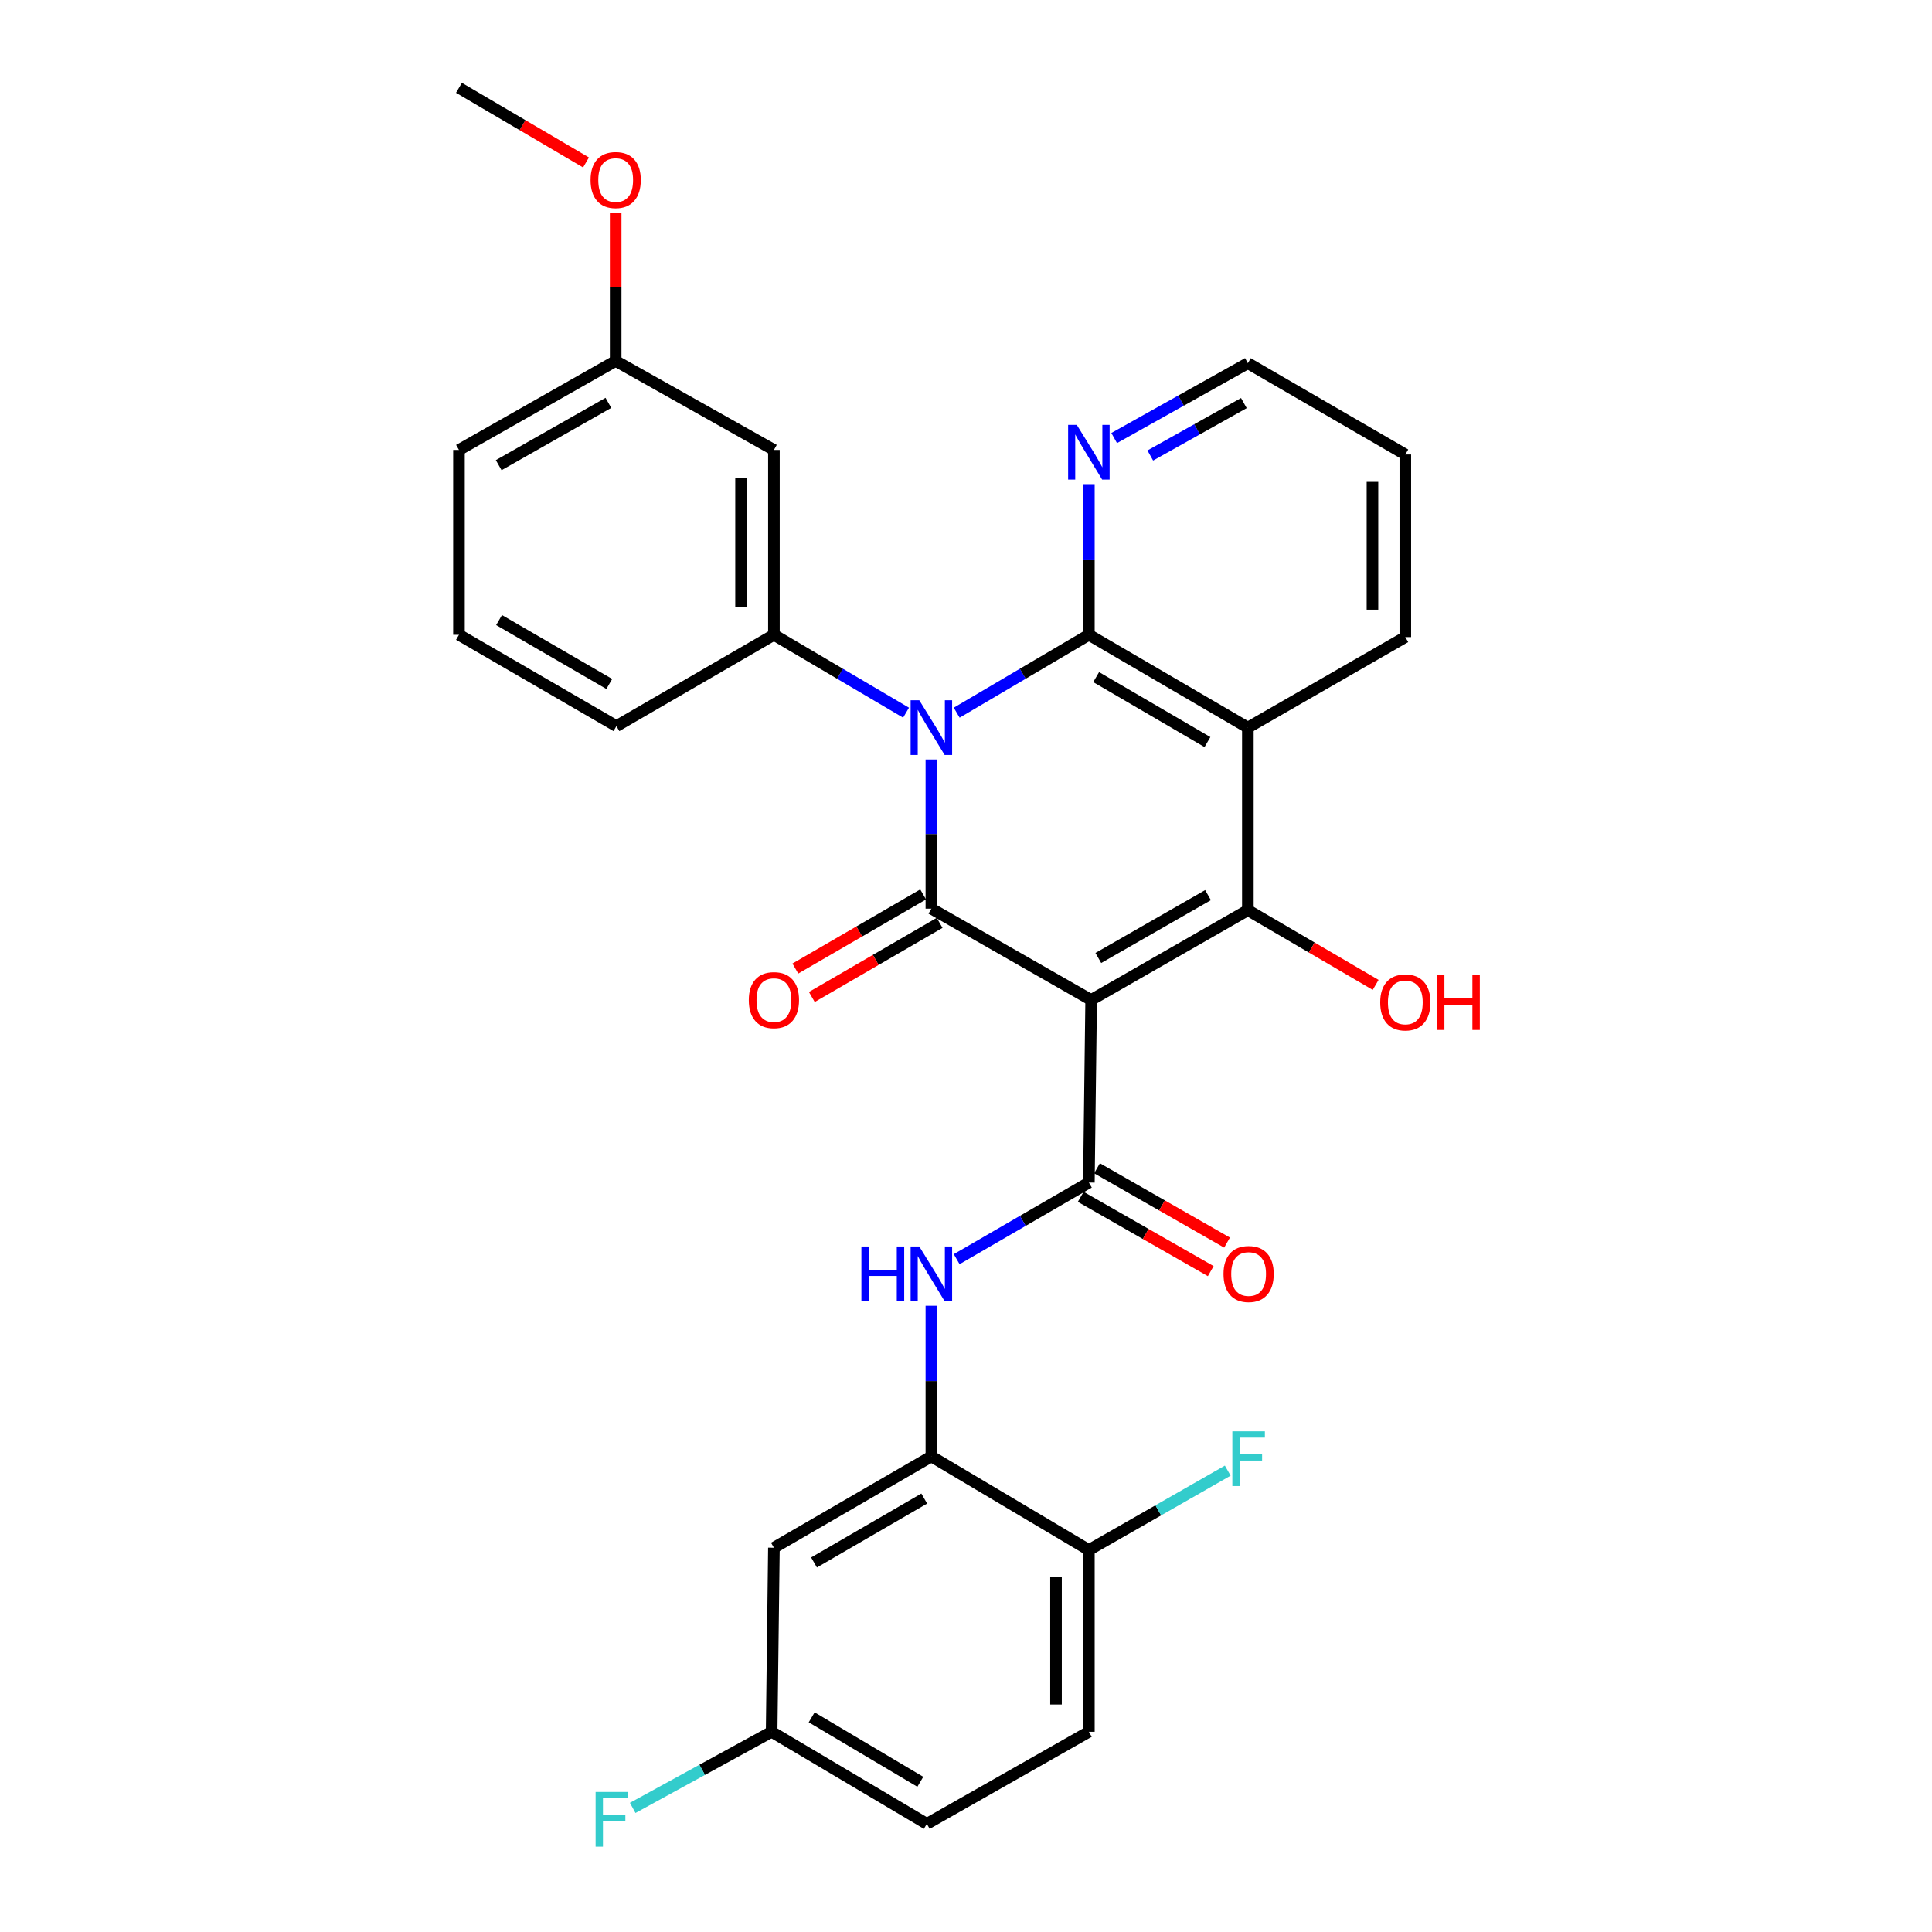 <?xml version='1.0' encoding='iso-8859-1'?>
<svg version='1.1' baseProfile='full'
              xmlns='http://www.w3.org/2000/svg'
                      xmlns:rdkit='http://www.rdkit.org/xml'
                      xmlns:xlink='http://www.w3.org/1999/xlink'
                  xml:space='preserve'
width='1000px' height='1000px' viewBox='0 0 1000 1000'>
<!-- END OF HEADER -->
<rect style='opacity:1.0;fill:#FFFFFF;stroke:none' width='1000' height='1000' x='0' y='0'> </rect>
<path class='bond-1' d='M 564.779,517.58 L 482.079,470.324' style='fill:none;fill-rule:evenodd;stroke:#000000;stroke-width:6px;stroke-linecap:butt;stroke-linejoin:miter;stroke-opacity:1' />
<path class='bond-3' d='M 564.779,517.58 L 645.892,471.108' style='fill:none;fill-rule:evenodd;stroke:#000000;stroke-width:6px;stroke-linecap:butt;stroke-linejoin:miter;stroke-opacity:1' />
<path class='bond-3' d='M 568.491,495.851 L 625.27,463.321' style='fill:none;fill-rule:evenodd;stroke:#000000;stroke-width:6px;stroke-linecap:butt;stroke-linejoin:miter;stroke-opacity:1' />
<path class='bond-5' d='M 564.779,517.58 L 563.598,612.092' style='fill:none;fill-rule:evenodd;stroke:#000000;stroke-width:6px;stroke-linecap:butt;stroke-linejoin:miter;stroke-opacity:1' />
<path class='bond-0' d='M 482.079,393.109 L 482.079,431.716' style='fill:none;fill-rule:evenodd;stroke:#0000FF;stroke-width:6px;stroke-linecap:butt;stroke-linejoin:miter;stroke-opacity:1' />
<path class='bond-0' d='M 482.079,431.716 L 482.079,470.324' style='fill:none;fill-rule:evenodd;stroke:#000000;stroke-width:6px;stroke-linecap:butt;stroke-linejoin:miter;stroke-opacity:1' />
<path class='bond-6' d='M 468.974,368.883 L 434.776,348.729' style='fill:none;fill-rule:evenodd;stroke:#0000FF;stroke-width:6px;stroke-linecap:butt;stroke-linejoin:miter;stroke-opacity:1' />
<path class='bond-6' d='M 434.776,348.729 L 400.578,328.575' style='fill:none;fill-rule:evenodd;stroke:#000000;stroke-width:6px;stroke-linecap:butt;stroke-linejoin:miter;stroke-opacity:1' />
<path class='bond-30' d='M 495.184,368.884 L 529.391,348.73' style='fill:none;fill-rule:evenodd;stroke:#0000FF;stroke-width:6px;stroke-linecap:butt;stroke-linejoin:miter;stroke-opacity:1' />
<path class='bond-30' d='M 529.391,348.73 L 563.598,328.575' style='fill:none;fill-rule:evenodd;stroke:#000000;stroke-width:6px;stroke-linecap:butt;stroke-linejoin:miter;stroke-opacity:1' />
<path class='bond-11' d='M 477.813,462.967 L 444.74,482.143' style='fill:none;fill-rule:evenodd;stroke:#000000;stroke-width:6px;stroke-linecap:butt;stroke-linejoin:miter;stroke-opacity:1' />
<path class='bond-11' d='M 444.74,482.143 L 411.668,501.32' style='fill:none;fill-rule:evenodd;stroke:#FF0000;stroke-width:6px;stroke-linecap:butt;stroke-linejoin:miter;stroke-opacity:1' />
<path class='bond-11' d='M 486.345,477.681 L 453.272,496.858' style='fill:none;fill-rule:evenodd;stroke:#000000;stroke-width:6px;stroke-linecap:butt;stroke-linejoin:miter;stroke-opacity:1' />
<path class='bond-11' d='M 453.272,496.858 L 420.199,516.034' style='fill:none;fill-rule:evenodd;stroke:#FF0000;stroke-width:6px;stroke-linecap:butt;stroke-linejoin:miter;stroke-opacity:1' />
<path class='bond-2' d='M 563.598,328.575 L 645.892,376.606' style='fill:none;fill-rule:evenodd;stroke:#000000;stroke-width:6px;stroke-linecap:butt;stroke-linejoin:miter;stroke-opacity:1' />
<path class='bond-2' d='M 567.368,350.469 L 624.974,384.091' style='fill:none;fill-rule:evenodd;stroke:#000000;stroke-width:6px;stroke-linecap:butt;stroke-linejoin:miter;stroke-opacity:1' />
<path class='bond-9' d='M 563.598,328.575 L 563.598,289.585' style='fill:none;fill-rule:evenodd;stroke:#000000;stroke-width:6px;stroke-linecap:butt;stroke-linejoin:miter;stroke-opacity:1' />
<path class='bond-9' d='M 563.598,289.585 L 563.598,250.595' style='fill:none;fill-rule:evenodd;stroke:#0000FF;stroke-width:6px;stroke-linecap:butt;stroke-linejoin:miter;stroke-opacity:1' />
<path class='bond-4' d='M 645.892,471.108 L 645.892,376.606' style='fill:none;fill-rule:evenodd;stroke:#000000;stroke-width:6px;stroke-linecap:butt;stroke-linejoin:miter;stroke-opacity:1' />
<path class='bond-15' d='M 645.892,471.108 L 678.962,490.444' style='fill:none;fill-rule:evenodd;stroke:#000000;stroke-width:6px;stroke-linecap:butt;stroke-linejoin:miter;stroke-opacity:1' />
<path class='bond-15' d='M 678.962,490.444 L 712.032,509.78' style='fill:none;fill-rule:evenodd;stroke:#FF0000;stroke-width:6px;stroke-linecap:butt;stroke-linejoin:miter;stroke-opacity:1' />
<path class='bond-19' d='M 645.892,376.606 L 727.392,329.756' style='fill:none;fill-rule:evenodd;stroke:#000000;stroke-width:6px;stroke-linecap:butt;stroke-linejoin:miter;stroke-opacity:1' />
<path class='bond-7' d='M 563.598,612.092 L 529.386,631.921' style='fill:none;fill-rule:evenodd;stroke:#000000;stroke-width:6px;stroke-linecap:butt;stroke-linejoin:miter;stroke-opacity:1' />
<path class='bond-7' d='M 529.386,631.921 L 495.174,651.749' style='fill:none;fill-rule:evenodd;stroke:#0000FF;stroke-width:6px;stroke-linecap:butt;stroke-linejoin:miter;stroke-opacity:1' />
<path class='bond-13' d='M 559.379,619.476 L 593.029,638.705' style='fill:none;fill-rule:evenodd;stroke:#000000;stroke-width:6px;stroke-linecap:butt;stroke-linejoin:miter;stroke-opacity:1' />
<path class='bond-13' d='M 593.029,638.705 L 626.679,657.934' style='fill:none;fill-rule:evenodd;stroke:#FF0000;stroke-width:6px;stroke-linecap:butt;stroke-linejoin:miter;stroke-opacity:1' />
<path class='bond-13' d='M 567.817,604.708 L 601.468,623.937' style='fill:none;fill-rule:evenodd;stroke:#000000;stroke-width:6px;stroke-linecap:butt;stroke-linejoin:miter;stroke-opacity:1' />
<path class='bond-13' d='M 601.468,623.937 L 635.118,643.166' style='fill:none;fill-rule:evenodd;stroke:#FF0000;stroke-width:6px;stroke-linecap:butt;stroke-linejoin:miter;stroke-opacity:1' />
<path class='bond-10' d='M 400.578,328.575 L 400.578,232.891' style='fill:none;fill-rule:evenodd;stroke:#000000;stroke-width:6px;stroke-linecap:butt;stroke-linejoin:miter;stroke-opacity:1' />
<path class='bond-10' d='M 383.57,314.222 L 383.57,247.244' style='fill:none;fill-rule:evenodd;stroke:#000000;stroke-width:6px;stroke-linecap:butt;stroke-linejoin:miter;stroke-opacity:1' />
<path class='bond-22' d='M 400.578,328.575 L 319.059,375.831' style='fill:none;fill-rule:evenodd;stroke:#000000;stroke-width:6px;stroke-linecap:butt;stroke-linejoin:miter;stroke-opacity:1' />
<path class='bond-8' d='M 482.079,675.861 L 482.079,714.851' style='fill:none;fill-rule:evenodd;stroke:#0000FF;stroke-width:6px;stroke-linecap:butt;stroke-linejoin:miter;stroke-opacity:1' />
<path class='bond-8' d='M 482.079,714.851 L 482.079,753.841' style='fill:none;fill-rule:evenodd;stroke:#000000;stroke-width:6px;stroke-linecap:butt;stroke-linejoin:miter;stroke-opacity:1' />
<path class='bond-12' d='M 482.079,753.841 L 400.578,801.097' style='fill:none;fill-rule:evenodd;stroke:#000000;stroke-width:6px;stroke-linecap:butt;stroke-linejoin:miter;stroke-opacity:1' />
<path class='bond-12' d='M 478.385,775.644 L 421.335,808.723' style='fill:none;fill-rule:evenodd;stroke:#000000;stroke-width:6px;stroke-linecap:butt;stroke-linejoin:miter;stroke-opacity:1' />
<path class='bond-14' d='M 482.079,753.841 L 563.598,802.279' style='fill:none;fill-rule:evenodd;stroke:#000000;stroke-width:6px;stroke-linecap:butt;stroke-linejoin:miter;stroke-opacity:1' />
<path class='bond-31' d='M 576.696,226.738 L 611.294,207.363' style='fill:none;fill-rule:evenodd;stroke:#0000FF;stroke-width:6px;stroke-linecap:butt;stroke-linejoin:miter;stroke-opacity:1' />
<path class='bond-31' d='M 611.294,207.363 L 645.892,187.988' style='fill:none;fill-rule:evenodd;stroke:#000000;stroke-width:6px;stroke-linecap:butt;stroke-linejoin:miter;stroke-opacity:1' />
<path class='bond-31' d='M 595.386,235.765 L 619.604,222.203' style='fill:none;fill-rule:evenodd;stroke:#0000FF;stroke-width:6px;stroke-linecap:butt;stroke-linejoin:miter;stroke-opacity:1' />
<path class='bond-31' d='M 619.604,222.203 L 643.823,208.641' style='fill:none;fill-rule:evenodd;stroke:#000000;stroke-width:6px;stroke-linecap:butt;stroke-linejoin:miter;stroke-opacity:1' />
<path class='bond-18' d='M 400.578,232.891 L 318.672,186.826' style='fill:none;fill-rule:evenodd;stroke:#000000;stroke-width:6px;stroke-linecap:butt;stroke-linejoin:miter;stroke-opacity:1' />
<path class='bond-17' d='M 400.578,801.097 L 399.397,896.375' style='fill:none;fill-rule:evenodd;stroke:#000000;stroke-width:6px;stroke-linecap:butt;stroke-linejoin:miter;stroke-opacity:1' />
<path class='bond-16' d='M 563.598,802.279 L 563.598,896.375' style='fill:none;fill-rule:evenodd;stroke:#000000;stroke-width:6px;stroke-linecap:butt;stroke-linejoin:miter;stroke-opacity:1' />
<path class='bond-16' d='M 546.589,816.393 L 546.589,882.26' style='fill:none;fill-rule:evenodd;stroke:#000000;stroke-width:6px;stroke-linecap:butt;stroke-linejoin:miter;stroke-opacity:1' />
<path class='bond-20' d='M 563.598,802.279 L 599.538,781.737' style='fill:none;fill-rule:evenodd;stroke:#000000;stroke-width:6px;stroke-linecap:butt;stroke-linejoin:miter;stroke-opacity:1' />
<path class='bond-20' d='M 599.538,781.737 L 635.479,761.196' style='fill:none;fill-rule:evenodd;stroke:#33CCCC;stroke-width:6px;stroke-linecap:butt;stroke-linejoin:miter;stroke-opacity:1' />
<path class='bond-21' d='M 563.598,896.375 L 479.726,944.028' style='fill:none;fill-rule:evenodd;stroke:#000000;stroke-width:6px;stroke-linecap:butt;stroke-linejoin:miter;stroke-opacity:1' />
<path class='bond-23' d='M 399.397,896.375 L 363.44,916.073' style='fill:none;fill-rule:evenodd;stroke:#000000;stroke-width:6px;stroke-linecap:butt;stroke-linejoin:miter;stroke-opacity:1' />
<path class='bond-23' d='M 363.44,916.073 L 327.483,935.771' style='fill:none;fill-rule:evenodd;stroke:#33CCCC;stroke-width:6px;stroke-linecap:butt;stroke-linejoin:miter;stroke-opacity:1' />
<path class='bond-32' d='M 399.397,896.375 L 479.726,944.028' style='fill:none;fill-rule:evenodd;stroke:#000000;stroke-width:6px;stroke-linecap:butt;stroke-linejoin:miter;stroke-opacity:1' />
<path class='bond-32' d='M 420.124,888.894 L 476.354,922.251' style='fill:none;fill-rule:evenodd;stroke:#000000;stroke-width:6px;stroke-linecap:butt;stroke-linejoin:miter;stroke-opacity:1' />
<path class='bond-24' d='M 318.672,186.826 L 318.672,148.518' style='fill:none;fill-rule:evenodd;stroke:#000000;stroke-width:6px;stroke-linecap:butt;stroke-linejoin:miter;stroke-opacity:1' />
<path class='bond-24' d='M 318.672,148.518 L 318.672,110.21' style='fill:none;fill-rule:evenodd;stroke:#FF0000;stroke-width:6px;stroke-linecap:butt;stroke-linejoin:miter;stroke-opacity:1' />
<path class='bond-33' d='M 318.672,186.826 L 237.559,232.891' style='fill:none;fill-rule:evenodd;stroke:#000000;stroke-width:6px;stroke-linecap:butt;stroke-linejoin:miter;stroke-opacity:1' />
<path class='bond-33' d='M 314.904,208.526 L 258.125,240.771' style='fill:none;fill-rule:evenodd;stroke:#000000;stroke-width:6px;stroke-linecap:butt;stroke-linejoin:miter;stroke-opacity:1' />
<path class='bond-29' d='M 727.392,329.756 L 727.392,235.244' style='fill:none;fill-rule:evenodd;stroke:#000000;stroke-width:6px;stroke-linecap:butt;stroke-linejoin:miter;stroke-opacity:1' />
<path class='bond-29' d='M 710.384,315.579 L 710.384,249.421' style='fill:none;fill-rule:evenodd;stroke:#000000;stroke-width:6px;stroke-linecap:butt;stroke-linejoin:miter;stroke-opacity:1' />
<path class='bond-25' d='M 319.059,375.831 L 237.559,328.575' style='fill:none;fill-rule:evenodd;stroke:#000000;stroke-width:6px;stroke-linecap:butt;stroke-linejoin:miter;stroke-opacity:1' />
<path class='bond-25' d='M 315.366,354.028 L 258.316,320.949' style='fill:none;fill-rule:evenodd;stroke:#000000;stroke-width:6px;stroke-linecap:butt;stroke-linejoin:miter;stroke-opacity:1' />
<path class='bond-28' d='M 303.32,84.088 L 270.439,64.772' style='fill:none;fill-rule:evenodd;stroke:#FF0000;stroke-width:6px;stroke-linecap:butt;stroke-linejoin:miter;stroke-opacity:1' />
<path class='bond-28' d='M 270.439,64.772 L 237.559,45.455' style='fill:none;fill-rule:evenodd;stroke:#000000;stroke-width:6px;stroke-linecap:butt;stroke-linejoin:miter;stroke-opacity:1' />
<path class='bond-27' d='M 237.559,328.575 L 237.559,232.891' style='fill:none;fill-rule:evenodd;stroke:#000000;stroke-width:6px;stroke-linecap:butt;stroke-linejoin:miter;stroke-opacity:1' />
<path class='bond-26' d='M 645.892,187.988 L 727.392,235.244' style='fill:none;fill-rule:evenodd;stroke:#000000;stroke-width:6px;stroke-linecap:butt;stroke-linejoin:miter;stroke-opacity:1' />
<path  class='atom-1' d='M 475.819 362.446
L 485.099 377.446
Q 486.019 378.926, 487.499 381.606
Q 488.979 384.286, 489.059 384.446
L 489.059 362.446
L 492.819 362.446
L 492.819 390.766
L 488.939 390.766
L 478.979 374.366
Q 477.819 372.446, 476.579 370.246
Q 475.379 368.046, 475.019 367.366
L 475.019 390.766
L 471.339 390.766
L 471.339 362.446
L 475.819 362.446
' fill='#0000FF'/>
<path  class='atom-8' d='M 445.859 645.179
L 449.699 645.179
L 449.699 657.219
L 464.179 657.219
L 464.179 645.179
L 468.019 645.179
L 468.019 673.499
L 464.179 673.499
L 464.179 660.419
L 449.699 660.419
L 449.699 673.499
L 445.859 673.499
L 445.859 645.179
' fill='#0000FF'/>
<path  class='atom-8' d='M 475.819 645.179
L 485.099 660.179
Q 486.019 661.659, 487.499 664.339
Q 488.979 667.019, 489.059 667.179
L 489.059 645.179
L 492.819 645.179
L 492.819 673.499
L 488.939 673.499
L 478.979 657.099
Q 477.819 655.179, 476.579 652.979
Q 475.379 650.779, 475.019 650.099
L 475.019 673.499
L 471.339 673.499
L 471.339 645.179
L 475.819 645.179
' fill='#0000FF'/>
<path  class='atom-10' d='M 557.338 219.912
L 566.618 234.912
Q 567.538 236.392, 569.018 239.072
Q 570.498 241.752, 570.578 241.912
L 570.578 219.912
L 574.338 219.912
L 574.338 248.232
L 570.458 248.232
L 560.498 231.832
Q 559.338 229.912, 558.098 227.712
Q 556.898 225.512, 556.538 224.832
L 556.538 248.232
L 552.858 248.232
L 552.858 219.912
L 557.338 219.912
' fill='#0000FF'/>
<path  class='atom-12' d='M 387.578 517.66
Q 387.578 510.86, 390.938 507.06
Q 394.298 503.26, 400.578 503.26
Q 406.858 503.26, 410.218 507.06
Q 413.578 510.86, 413.578 517.66
Q 413.578 524.54, 410.178 528.46
Q 406.778 532.34, 400.578 532.34
Q 394.338 532.34, 390.938 528.46
Q 387.578 524.58, 387.578 517.66
M 400.578 529.14
Q 404.898 529.14, 407.218 526.26
Q 409.578 523.34, 409.578 517.66
Q 409.578 512.1, 407.218 509.3
Q 404.898 506.46, 400.578 506.46
Q 396.258 506.46, 393.898 509.26
Q 391.578 512.06, 391.578 517.66
Q 391.578 523.38, 393.898 526.26
Q 396.258 529.14, 400.578 529.14
' fill='#FF0000'/>
<path  class='atom-14' d='M 633.279 659.419
Q 633.279 652.619, 636.639 648.819
Q 639.999 645.019, 646.279 645.019
Q 652.559 645.019, 655.919 648.819
Q 659.279 652.619, 659.279 659.419
Q 659.279 666.299, 655.879 670.219
Q 652.479 674.099, 646.279 674.099
Q 640.039 674.099, 636.639 670.219
Q 633.279 666.339, 633.279 659.419
M 646.279 670.899
Q 650.599 670.899, 652.919 668.019
Q 655.279 665.099, 655.279 659.419
Q 655.279 653.859, 652.919 651.059
Q 650.599 648.219, 646.279 648.219
Q 641.959 648.219, 639.599 651.019
Q 637.279 653.819, 637.279 659.419
Q 637.279 665.139, 639.599 668.019
Q 641.959 670.899, 646.279 670.899
' fill='#FF0000'/>
<path  class='atom-16' d='M 714.392 518.841
Q 714.392 512.041, 717.752 508.241
Q 721.112 504.441, 727.392 504.441
Q 733.672 504.441, 737.032 508.241
Q 740.392 512.041, 740.392 518.841
Q 740.392 525.721, 736.992 529.641
Q 733.592 533.521, 727.392 533.521
Q 721.152 533.521, 717.752 529.641
Q 714.392 525.761, 714.392 518.841
M 727.392 530.321
Q 731.712 530.321, 734.032 527.441
Q 736.392 524.521, 736.392 518.841
Q 736.392 513.281, 734.032 510.481
Q 731.712 507.641, 727.392 507.641
Q 723.072 507.641, 720.712 510.441
Q 718.392 513.241, 718.392 518.841
Q 718.392 524.561, 720.712 527.441
Q 723.072 530.321, 727.392 530.321
' fill='#FF0000'/>
<path  class='atom-16' d='M 743.792 504.761
L 747.632 504.761
L 747.632 516.801
L 762.112 516.801
L 762.112 504.761
L 765.952 504.761
L 765.952 533.081
L 762.112 533.081
L 762.112 520.001
L 747.632 520.001
L 747.632 533.081
L 743.792 533.081
L 743.792 504.761
' fill='#FF0000'/>
<path  class='atom-21' d='M 637.859 740.862
L 654.699 740.862
L 654.699 744.102
L 641.659 744.102
L 641.659 752.702
L 653.259 752.702
L 653.259 755.982
L 641.659 755.982
L 641.659 769.182
L 637.859 769.182
L 637.859 740.862
' fill='#33CCCC'/>
<path  class='atom-24' d='M 308.286 927.515
L 325.126 927.515
L 325.126 930.755
L 312.086 930.755
L 312.086 939.355
L 323.686 939.355
L 323.686 942.635
L 312.086 942.635
L 312.086 955.835
L 308.286 955.835
L 308.286 927.515
' fill='#33CCCC'/>
<path  class='atom-25' d='M 305.672 93.187
Q 305.672 86.387, 309.032 82.587
Q 312.392 78.787, 318.672 78.787
Q 324.952 78.787, 328.312 82.587
Q 331.672 86.387, 331.672 93.187
Q 331.672 100.067, 328.272 103.987
Q 324.872 107.867, 318.672 107.867
Q 312.432 107.867, 309.032 103.987
Q 305.672 100.107, 305.672 93.187
M 318.672 104.667
Q 322.992 104.667, 325.312 101.787
Q 327.672 98.867, 327.672 93.187
Q 327.672 87.627, 325.312 84.827
Q 322.992 81.987, 318.672 81.987
Q 314.352 81.987, 311.992 84.787
Q 309.672 87.587, 309.672 93.187
Q 309.672 98.907, 311.992 101.787
Q 314.352 104.667, 318.672 104.667
' fill='#FF0000'/>
</svg>
